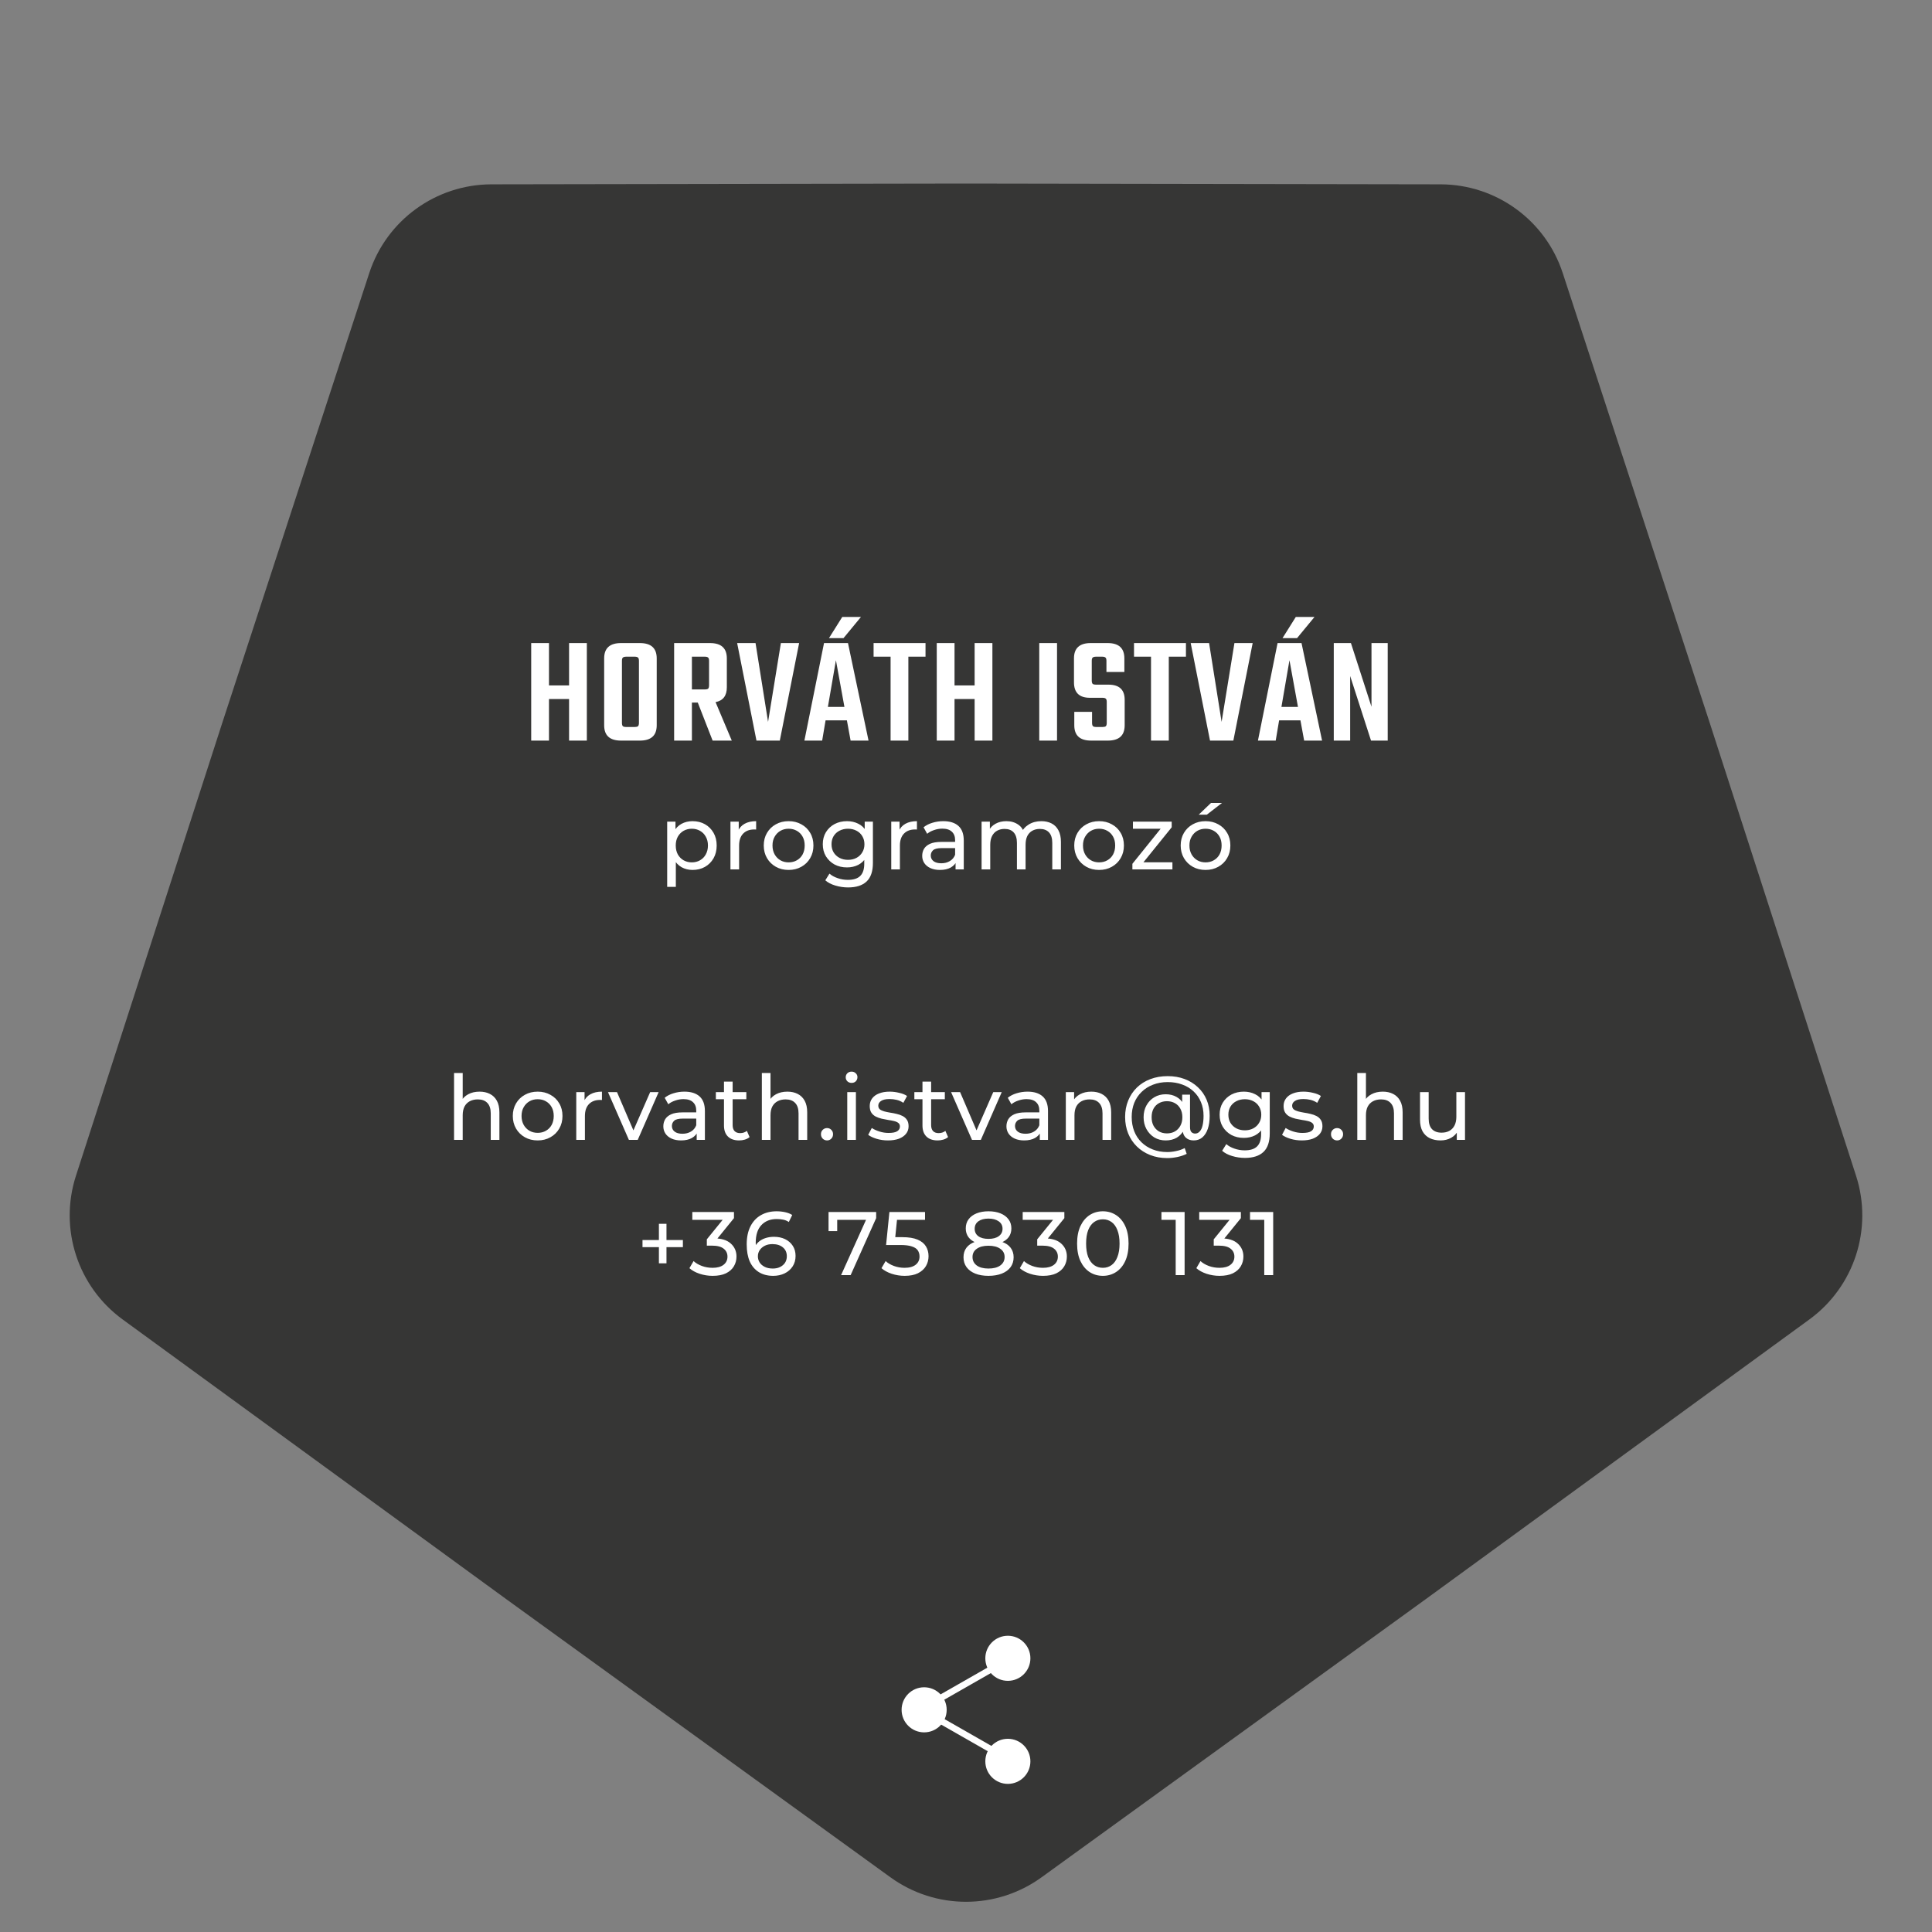 <?xml version="1.0" encoding="UTF-8"?>
<svg xmlns="http://www.w3.org/2000/svg" width="300" height="300" viewBox="0 0 300 300" fill="none">
  <rect x="0" y="0" width="300" height="300" fill="#808080" stroke="none"/>
  <path d="M138.271 291.509C145.27 296.575 154.73 296.575 161.729 291.509L221.416 248.296L280.958 204.883C287.94 199.793 290.863 190.795 288.207 182.574L265.553 112.454L242.665 42.411C239.982 34.199 232.328 28.638 223.688 28.623L150 28.5L76.312 28.623C67.672 28.638 60.018 34.199 57.335 42.411L34.447 112.454L11.793 182.574C9.137 190.795 12.06 199.793 19.042 204.883L78.584 248.296L138.271 291.509Z" fill="#363635"></path>
  <path d="M88.365 99.856H91.125V115H88.365V108.544H85.245V115H82.485V99.856H85.245V106.432H88.365V99.856ZM96.43 99.856H99.358C101.102 99.856 101.974 100.648 101.974 102.232V112.624C101.974 114.208 101.102 115 99.358 115H96.43C94.686 115 93.814 114.208 93.814 112.624V102.232C93.814 100.648 94.686 99.856 96.43 99.856ZM99.214 112.24V102.616C99.214 102.36 99.166 102.192 99.07 102.112C98.974 102.016 98.798 101.968 98.542 101.968H97.27C96.998 101.968 96.814 102.016 96.718 102.112C96.622 102.192 96.574 102.36 96.574 102.616V112.24C96.574 112.496 96.622 112.672 96.718 112.768C96.814 112.848 96.998 112.888 97.27 112.888H98.542C98.798 112.888 98.974 112.848 99.07 112.768C99.166 112.672 99.214 112.496 99.214 112.24ZM107.439 109.096V115H104.679V99.856H110.247C111.991 99.856 112.863 100.648 112.863 102.232V106.72C112.863 108.032 112.279 108.8 111.111 109.024L113.631 115H110.655L108.351 109.096H107.439ZM107.439 101.968V107.056H109.431C109.687 107.056 109.863 107.016 109.959 106.936C110.055 106.84 110.103 106.664 110.103 106.408V102.616C110.103 102.36 110.055 102.192 109.959 102.112C109.863 102.016 109.687 101.968 109.431 101.968H107.439ZM121.256 99.856H124.088L121.088 115H117.464L114.464 99.856H117.32L119.264 112.096L121.256 99.856ZM132.082 115L131.506 111.856H128.194L127.666 115H124.906L127.954 99.856H131.674L134.866 115H132.082ZM128.554 109.768H131.122L129.802 102.52L128.554 109.768ZM133.69 95.8L130.978 99.088H128.722L130.786 95.8H133.69ZM143.714 99.856V101.968H141.05V115H138.29V101.968H135.65V99.856H143.714ZM151.339 99.856H154.099V115H151.339V108.544H148.219V115H145.459V99.856H148.219V106.432H151.339V99.856ZM161.375 99.856H164.135V115H161.375V99.856ZM171.855 112.24V109C171.855 108.744 171.807 108.576 171.711 108.496C171.615 108.4 171.439 108.352 171.183 108.352H169.239C167.591 108.352 166.767 107.552 166.767 105.952V102.232C166.767 100.648 167.631 99.856 169.359 99.856H171.999C173.727 99.856 174.591 100.648 174.591 102.232V104.344H171.807V102.616C171.807 102.36 171.759 102.192 171.663 102.112C171.567 102.016 171.391 101.968 171.135 101.968H170.223C169.951 101.968 169.767 102.016 169.671 102.112C169.575 102.192 169.527 102.36 169.527 102.616V105.664C169.527 105.92 169.575 106.096 169.671 106.192C169.767 106.272 169.951 106.312 170.223 106.312H172.119C173.799 106.312 174.639 107.096 174.639 108.664V112.624C174.639 114.208 173.767 115 172.023 115H169.431C167.687 115 166.815 114.208 166.815 112.624V110.536H169.575V112.24C169.575 112.496 169.623 112.672 169.719 112.768C169.815 112.848 169.999 112.888 170.271 112.888H171.183C171.439 112.888 171.615 112.848 171.711 112.768C171.807 112.672 171.855 112.496 171.855 112.24ZM184.153 99.856V101.968H181.489V115H178.729V101.968H176.089V99.856H184.153ZM191.682 99.856H194.514L191.514 115H187.89L184.89 99.856H187.746L189.69 112.096L191.682 99.856ZM202.508 115L201.932 111.856H198.62L198.092 115H195.332L198.38 99.856H202.1L205.292 115H202.508ZM198.98 109.768H201.548L200.228 102.52L198.98 109.768ZM204.116 95.8L201.404 99.088H199.148L201.212 95.8H204.116ZM212.964 99.856H215.484V115H212.892L209.652 104.968V115H207.108V99.856H209.772L212.964 109.744V99.856Z" fill="white"></path>
  <path d="M107.534 135.084C106.918 135.084 106.353 134.944 105.84 134.664C105.336 134.375 104.93 133.95 104.622 133.39C104.323 132.83 104.174 132.13 104.174 131.29C104.174 130.45 104.318 129.75 104.608 129.19C104.906 128.63 105.308 128.21 105.812 127.93C106.325 127.65 106.899 127.51 107.534 127.51C108.262 127.51 108.906 127.669 109.466 127.986C110.026 128.303 110.469 128.747 110.796 129.316C111.122 129.876 111.286 130.534 111.286 131.29C111.286 132.046 111.122 132.709 110.796 133.278C110.469 133.847 110.026 134.291 109.466 134.608C108.906 134.925 108.262 135.084 107.534 135.084ZM103.6 137.716V127.58H104.888V129.582L104.804 131.304L104.944 133.026V137.716H103.6ZM107.422 133.908C107.898 133.908 108.322 133.801 108.696 133.586C109.078 133.371 109.377 133.068 109.592 132.676C109.816 132.275 109.928 131.813 109.928 131.29C109.928 130.758 109.816 130.301 109.592 129.918C109.377 129.526 109.078 129.223 108.696 129.008C108.322 128.793 107.898 128.686 107.422 128.686C106.955 128.686 106.53 128.793 106.148 129.008C105.774 129.223 105.476 129.526 105.252 129.918C105.037 130.301 104.93 130.758 104.93 131.29C104.93 131.813 105.037 132.275 105.252 132.676C105.476 133.068 105.774 133.371 106.148 133.586C106.53 133.801 106.955 133.908 107.422 133.908ZM113.423 135V127.58H114.711V129.596L114.585 129.092C114.79 128.579 115.135 128.187 115.621 127.916C116.106 127.645 116.703 127.51 117.413 127.51V128.812C117.357 128.803 117.301 128.798 117.245 128.798C117.198 128.798 117.151 128.798 117.105 128.798C116.386 128.798 115.817 129.013 115.397 129.442C114.977 129.871 114.767 130.492 114.767 131.304V135H113.423ZM122.459 135.084C121.712 135.084 121.049 134.921 120.471 134.594C119.892 134.267 119.435 133.819 119.099 133.25C118.763 132.671 118.595 132.018 118.595 131.29C118.595 130.553 118.763 129.899 119.099 129.33C119.435 128.761 119.892 128.317 120.471 128C121.049 127.673 121.712 127.51 122.459 127.51C123.196 127.51 123.854 127.673 124.433 128C125.021 128.317 125.478 128.761 125.805 129.33C126.141 129.89 126.309 130.543 126.309 131.29C126.309 132.027 126.141 132.681 125.805 133.25C125.478 133.819 125.021 134.267 124.433 134.594C123.854 134.921 123.196 135.084 122.459 135.084ZM122.459 133.908C122.935 133.908 123.359 133.801 123.733 133.586C124.115 133.371 124.414 133.068 124.629 132.676C124.843 132.275 124.951 131.813 124.951 131.29C124.951 130.758 124.843 130.301 124.629 129.918C124.414 129.526 124.115 129.223 123.733 129.008C123.359 128.793 122.935 128.686 122.459 128.686C121.983 128.686 121.558 128.793 121.185 129.008C120.811 129.223 120.513 129.526 120.289 129.918C120.065 130.301 119.953 130.758 119.953 131.29C119.953 131.813 120.065 132.275 120.289 132.676C120.513 133.068 120.811 133.371 121.185 133.586C121.558 133.801 121.983 133.908 122.459 133.908ZM131.695 137.8C131.014 137.8 130.351 137.702 129.707 137.506C129.073 137.319 128.555 137.049 128.153 136.694L128.797 135.658C129.143 135.957 129.567 136.19 130.071 136.358C130.575 136.535 131.103 136.624 131.653 136.624C132.531 136.624 133.175 136.419 133.585 136.008C133.996 135.597 134.201 134.972 134.201 134.132V132.564L134.341 131.094L134.271 129.61V127.58H135.545V133.992C135.545 135.299 135.219 136.26 134.565 136.876C133.912 137.492 132.955 137.8 131.695 137.8ZM131.527 134.692C130.809 134.692 130.165 134.543 129.595 134.244C129.035 133.936 128.587 133.511 128.251 132.97C127.925 132.429 127.761 131.803 127.761 131.094C127.761 130.375 127.925 129.75 128.251 129.218C128.587 128.677 129.035 128.257 129.595 127.958C130.165 127.659 130.809 127.51 131.527 127.51C132.162 127.51 132.741 127.641 133.263 127.902C133.786 128.154 134.201 128.546 134.509 129.078C134.827 129.61 134.985 130.282 134.985 131.094C134.985 131.897 134.827 132.564 134.509 133.096C134.201 133.628 133.786 134.029 133.263 134.3C132.741 134.561 132.162 134.692 131.527 134.692ZM131.681 133.516C132.176 133.516 132.615 133.413 132.997 133.208C133.38 133.003 133.679 132.718 133.893 132.354C134.117 131.99 134.229 131.57 134.229 131.094C134.229 130.618 134.117 130.198 133.893 129.834C133.679 129.47 133.38 129.19 132.997 128.994C132.615 128.789 132.176 128.686 131.681 128.686C131.187 128.686 130.743 128.789 130.351 128.994C129.969 129.19 129.665 129.47 129.441 129.834C129.227 130.198 129.119 130.618 129.119 131.094C129.119 131.57 129.227 131.99 129.441 132.354C129.665 132.718 129.969 133.003 130.351 133.208C130.743 133.413 131.187 133.516 131.681 133.516ZM138.393 135V127.58H139.681V129.596L139.555 129.092C139.761 128.579 140.106 128.187 140.591 127.916C141.077 127.645 141.674 127.51 142.383 127.51V128.812C142.327 128.803 142.271 128.798 142.215 128.798C142.169 128.798 142.122 128.798 142.075 128.798C141.357 128.798 140.787 129.013 140.367 129.442C139.947 129.871 139.737 130.492 139.737 131.304V135H138.393ZM148.379 135V133.432L148.309 133.138V130.464C148.309 129.895 148.141 129.456 147.805 129.148C147.478 128.831 146.984 128.672 146.321 128.672C145.882 128.672 145.453 128.747 145.033 128.896C144.613 129.036 144.258 129.227 143.969 129.47L143.409 128.462C143.792 128.154 144.249 127.921 144.781 127.762C145.322 127.594 145.887 127.51 146.475 127.51C147.492 127.51 148.276 127.757 148.827 128.252C149.378 128.747 149.653 129.503 149.653 130.52V135H148.379ZM145.943 135.084C145.392 135.084 144.907 134.991 144.487 134.804C144.076 134.617 143.759 134.361 143.535 134.034C143.311 133.698 143.199 133.32 143.199 132.9C143.199 132.499 143.292 132.135 143.479 131.808C143.675 131.481 143.988 131.22 144.417 131.024C144.856 130.828 145.444 130.73 146.181 130.73H148.533V131.696H146.237C145.565 131.696 145.112 131.808 144.879 132.032C144.646 132.256 144.529 132.527 144.529 132.844C144.529 133.208 144.674 133.502 144.963 133.726C145.252 133.941 145.654 134.048 146.167 134.048C146.671 134.048 147.11 133.936 147.483 133.712C147.866 133.488 148.141 133.161 148.309 132.732L148.575 133.656C148.398 134.095 148.085 134.445 147.637 134.706C147.189 134.958 146.624 135.084 145.943 135.084ZM161.702 127.51C162.3 127.51 162.827 127.627 163.284 127.86C163.742 128.093 164.096 128.448 164.348 128.924C164.61 129.4 164.74 130.002 164.74 130.73V135H163.396V130.884C163.396 130.165 163.228 129.624 162.892 129.26C162.556 128.896 162.085 128.714 161.478 128.714C161.03 128.714 160.638 128.807 160.302 128.994C159.966 129.181 159.705 129.456 159.518 129.82C159.341 130.184 159.252 130.637 159.252 131.178V135H157.908V130.884C157.908 130.165 157.74 129.624 157.404 129.26C157.078 128.896 156.606 128.714 155.99 128.714C155.552 128.714 155.164 128.807 154.828 128.994C154.492 129.181 154.231 129.456 154.044 129.82C153.858 130.184 153.764 130.637 153.764 131.178V135H152.42V127.58H153.708V129.554L153.498 129.05C153.732 128.565 154.091 128.187 154.576 127.916C155.062 127.645 155.626 127.51 156.27 127.51C156.98 127.51 157.591 127.687 158.104 128.042C158.618 128.387 158.954 128.915 159.112 129.624L158.566 129.4C158.79 128.831 159.182 128.373 159.742 128.028C160.302 127.683 160.956 127.51 161.702 127.51ZM170.671 135.084C169.925 135.084 169.262 134.921 168.683 134.594C168.105 134.267 167.647 133.819 167.311 133.25C166.975 132.671 166.807 132.018 166.807 131.29C166.807 130.553 166.975 129.899 167.311 129.33C167.647 128.761 168.105 128.317 168.683 128C169.262 127.673 169.925 127.51 170.671 127.51C171.409 127.51 172.067 127.673 172.645 128C173.233 128.317 173.691 128.761 174.017 129.33C174.353 129.89 174.521 130.543 174.521 131.29C174.521 132.027 174.353 132.681 174.017 133.25C173.691 133.819 173.233 134.267 172.645 134.594C172.067 134.921 171.409 135.084 170.671 135.084ZM170.671 133.908C171.147 133.908 171.572 133.801 171.945 133.586C172.328 133.371 172.627 133.068 172.841 132.676C173.056 132.275 173.163 131.813 173.163 131.29C173.163 130.758 173.056 130.301 172.841 129.918C172.627 129.526 172.328 129.223 171.945 129.008C171.572 128.793 171.147 128.686 170.671 128.686C170.195 128.686 169.771 128.793 169.397 129.008C169.024 129.223 168.725 129.526 168.501 129.918C168.277 130.301 168.165 130.758 168.165 131.29C168.165 131.813 168.277 132.275 168.501 132.676C168.725 133.068 169.024 133.371 169.397 133.586C169.771 133.801 170.195 133.908 170.671 133.908ZM175.837 135V134.132L180.597 128.224L180.863 128.686H175.921V127.58H181.941V128.462L177.181 134.356L176.873 133.894H182.053V135H175.837ZM187.2 135.084C186.453 135.084 185.791 134.921 185.212 134.594C184.633 134.267 184.176 133.819 183.84 133.25C183.504 132.671 183.336 132.018 183.336 131.29C183.336 130.553 183.504 129.899 183.84 129.33C184.176 128.761 184.633 128.317 185.212 128C185.791 127.673 186.453 127.51 187.2 127.51C187.937 127.51 188.595 127.673 189.174 128C189.762 128.317 190.219 128.761 190.546 129.33C190.882 129.89 191.05 130.543 191.05 131.29C191.05 132.027 190.882 132.681 190.546 133.25C190.219 133.819 189.762 134.267 189.174 134.594C188.595 134.921 187.937 135.084 187.2 135.084ZM187.2 133.908C187.676 133.908 188.101 133.801 188.474 133.586C188.857 133.371 189.155 133.068 189.37 132.676C189.585 132.275 189.692 131.813 189.692 131.29C189.692 130.758 189.585 130.301 189.37 129.918C189.155 129.526 188.857 129.223 188.474 129.008C188.101 128.793 187.676 128.686 187.2 128.686C186.724 128.686 186.299 128.793 185.926 129.008C185.553 129.223 185.254 129.526 185.03 129.918C184.806 130.301 184.694 130.758 184.694 131.29C184.694 131.813 184.806 132.275 185.03 132.676C185.254 133.068 185.553 133.371 185.926 133.586C186.299 133.801 186.724 133.908 187.2 133.908ZM186.136 126.502L188.04 124.682H189.748L187.396 126.502H186.136ZM74.467 169.51C75.073 169.51 75.605 169.627 76.063 169.86C76.529 170.093 76.893 170.448 77.155 170.924C77.416 171.4 77.547 172.002 77.547 172.73V177H76.203V172.884C76.203 172.165 76.025 171.624 75.671 171.26C75.325 170.896 74.835 170.714 74.201 170.714C73.725 170.714 73.309 170.807 72.955 170.994C72.6 171.181 72.325 171.456 72.129 171.82C71.942 172.184 71.849 172.637 71.849 173.178V177H70.505V166.612H71.849V171.582L71.583 171.05C71.825 170.565 72.199 170.187 72.703 169.916C73.207 169.645 73.795 169.51 74.467 169.51ZM83.492 177.084C82.745 177.084 82.083 176.921 81.504 176.594C80.925 176.267 80.468 175.819 80.132 175.25C79.796 174.671 79.628 174.018 79.628 173.29C79.628 172.553 79.796 171.899 80.132 171.33C80.468 170.761 80.925 170.317 81.504 170C82.083 169.673 82.745 169.51 83.492 169.51C84.229 169.51 84.887 169.673 85.466 170C86.054 170.317 86.511 170.761 86.838 171.33C87.174 171.89 87.342 172.543 87.342 173.29C87.342 174.027 87.174 174.681 86.838 175.25C86.511 175.819 86.054 176.267 85.466 176.594C84.887 176.921 84.229 177.084 83.492 177.084ZM83.492 175.908C83.968 175.908 84.393 175.801 84.766 175.586C85.149 175.371 85.447 175.068 85.662 174.676C85.877 174.275 85.984 173.813 85.984 173.29C85.984 172.758 85.877 172.301 85.662 171.918C85.447 171.526 85.149 171.223 84.766 171.008C84.393 170.793 83.968 170.686 83.492 170.686C83.016 170.686 82.591 170.793 82.218 171.008C81.845 171.223 81.546 171.526 81.322 171.918C81.098 172.301 80.986 172.758 80.986 173.29C80.986 173.813 81.098 174.275 81.322 174.676C81.546 175.068 81.845 175.371 82.218 175.586C82.591 175.801 83.016 175.908 83.492 175.908ZM89.481 177V169.58H90.769V171.596L90.643 171.092C90.848 170.579 91.193 170.187 91.679 169.916C92.164 169.645 92.761 169.51 93.471 169.51V170.812C93.415 170.803 93.359 170.798 93.303 170.798C93.256 170.798 93.209 170.798 93.163 170.798C92.444 170.798 91.875 171.013 91.455 171.442C91.035 171.871 90.825 172.492 90.825 173.304V177H89.481ZM97.654 177L94.406 169.58H95.806L98.69 176.3H98.018L100.958 169.58H102.274L99.026 177H97.654ZM108.182 177V175.432L108.112 175.138V172.464C108.112 171.895 107.944 171.456 107.608 171.148C107.281 170.831 106.786 170.672 106.124 170.672C105.685 170.672 105.256 170.747 104.836 170.896C104.416 171.036 104.061 171.227 103.772 171.47L103.212 170.462C103.594 170.154 104.052 169.921 104.584 169.762C105.125 169.594 105.69 169.51 106.278 169.51C107.295 169.51 108.079 169.757 108.63 170.252C109.18 170.747 109.456 171.503 109.456 172.52V177H108.182ZM105.746 177.084C105.195 177.084 104.71 176.991 104.29 176.804C103.879 176.617 103.562 176.361 103.338 176.034C103.114 175.698 103.002 175.32 103.002 174.9C103.002 174.499 103.095 174.135 103.282 173.808C103.478 173.481 103.79 173.22 104.22 173.024C104.658 172.828 105.246 172.73 105.984 172.73H108.336V173.696H106.04C105.368 173.696 104.915 173.808 104.682 174.032C104.448 174.256 104.332 174.527 104.332 174.844C104.332 175.208 104.476 175.502 104.766 175.726C105.055 175.941 105.456 176.048 105.97 176.048C106.474 176.048 106.912 175.936 107.286 175.712C107.668 175.488 107.944 175.161 108.112 174.732L108.378 175.656C108.2 176.095 107.888 176.445 107.44 176.706C106.992 176.958 106.427 177.084 105.746 177.084ZM114.771 177.084C114.024 177.084 113.446 176.883 113.035 176.482C112.624 176.081 112.419 175.507 112.419 174.76V167.956H113.763V174.704C113.763 175.105 113.861 175.413 114.057 175.628C114.262 175.843 114.552 175.95 114.925 175.95C115.345 175.95 115.695 175.833 115.975 175.6L116.395 176.566C116.19 176.743 115.942 176.874 115.653 176.958C115.373 177.042 115.079 177.084 114.771 177.084ZM111.159 170.686V169.58H115.891V170.686H111.159ZM122.262 169.51C122.869 169.51 123.401 169.627 123.858 169.86C124.325 170.093 124.689 170.448 124.95 170.924C125.211 171.4 125.342 172.002 125.342 172.73V177H123.998V172.884C123.998 172.165 123.821 171.624 123.466 171.26C123.121 170.896 122.631 170.714 121.996 170.714C121.52 170.714 121.105 170.807 120.75 170.994C120.395 171.181 120.12 171.456 119.924 171.82C119.737 172.184 119.644 172.637 119.644 173.178V177H118.3V166.612H119.644V171.582L119.378 171.05C119.621 170.565 119.994 170.187 120.498 169.916C121.002 169.645 121.59 169.51 122.262 169.51ZM128.431 177.084C128.17 177.084 127.946 176.995 127.759 176.818C127.572 176.631 127.479 176.398 127.479 176.118C127.479 175.838 127.572 175.609 127.759 175.432C127.946 175.255 128.17 175.166 128.431 175.166C128.683 175.166 128.898 175.255 129.075 175.432C129.262 175.609 129.355 175.838 129.355 176.118C129.355 176.398 129.262 176.631 129.075 176.818C128.898 176.995 128.683 177.084 128.431 177.084ZM131.561 177V169.58H132.905V177H131.561ZM132.233 168.152C131.972 168.152 131.752 168.068 131.575 167.9C131.407 167.732 131.323 167.527 131.323 167.284C131.323 167.032 131.407 166.822 131.575 166.654C131.752 166.486 131.972 166.402 132.233 166.402C132.494 166.402 132.709 166.486 132.877 166.654C133.054 166.813 133.143 167.013 133.143 167.256C133.143 167.508 133.059 167.723 132.891 167.9C132.723 168.068 132.504 168.152 132.233 168.152ZM137.879 177.084C137.263 177.084 136.675 177 136.115 176.832C135.565 176.664 135.131 176.459 134.813 176.216L135.373 175.152C135.691 175.367 136.083 175.549 136.549 175.698C137.016 175.847 137.492 175.922 137.977 175.922C138.603 175.922 139.051 175.833 139.321 175.656C139.601 175.479 139.741 175.231 139.741 174.914C139.741 174.681 139.657 174.499 139.489 174.368C139.321 174.237 139.097 174.139 138.817 174.074C138.547 174.009 138.243 173.953 137.907 173.906C137.571 173.85 137.235 173.785 136.899 173.71C136.563 173.626 136.255 173.514 135.975 173.374C135.695 173.225 135.471 173.024 135.303 172.772C135.135 172.511 135.051 172.165 135.051 171.736C135.051 171.288 135.177 170.896 135.429 170.56C135.681 170.224 136.036 169.967 136.493 169.79C136.96 169.603 137.511 169.51 138.145 169.51C138.631 169.51 139.121 169.571 139.615 169.692C140.119 169.804 140.53 169.967 140.847 170.182L140.273 171.246C139.937 171.022 139.587 170.868 139.223 170.784C138.859 170.7 138.495 170.658 138.131 170.658C137.543 170.658 137.105 170.756 136.815 170.952C136.526 171.139 136.381 171.381 136.381 171.68C136.381 171.932 136.465 172.128 136.633 172.268C136.811 172.399 137.035 172.501 137.305 172.576C137.585 172.651 137.893 172.716 138.229 172.772C138.565 172.819 138.901 172.884 139.237 172.968C139.573 173.043 139.877 173.15 140.147 173.29C140.427 173.43 140.651 173.626 140.819 173.878C140.997 174.13 141.085 174.466 141.085 174.886C141.085 175.334 140.955 175.721 140.693 176.048C140.432 176.375 140.063 176.631 139.587 176.818C139.111 176.995 138.542 177.084 137.879 177.084ZM145.593 177.084C144.846 177.084 144.268 176.883 143.857 176.482C143.446 176.081 143.241 175.507 143.241 174.76V167.956H144.585V174.704C144.585 175.105 144.683 175.413 144.879 175.628C145.084 175.843 145.374 175.95 145.747 175.95C146.167 175.95 146.517 175.833 146.797 175.6L147.217 176.566C147.012 176.743 146.764 176.874 146.475 176.958C146.195 177.042 145.901 177.084 145.593 177.084ZM141.981 170.686V169.58H146.713V170.686H141.981ZM150.931 177L147.683 169.58H149.083L151.967 176.3H151.295L154.235 169.58H155.551L152.303 177H150.931ZM161.459 177V175.432L161.389 175.138V172.464C161.389 171.895 161.221 171.456 160.885 171.148C160.558 170.831 160.064 170.672 159.401 170.672C158.962 170.672 158.533 170.747 158.113 170.896C157.693 171.036 157.338 171.227 157.049 171.47L156.489 170.462C156.872 170.154 157.329 169.921 157.861 169.762C158.402 169.594 158.967 169.51 159.555 169.51C160.572 169.51 161.356 169.757 161.907 170.252C162.458 170.747 162.733 171.503 162.733 172.52V177H161.459ZM159.023 177.084C158.472 177.084 157.987 176.991 157.567 176.804C157.156 176.617 156.839 176.361 156.615 176.034C156.391 175.698 156.279 175.32 156.279 174.9C156.279 174.499 156.372 174.135 156.559 173.808C156.755 173.481 157.068 173.22 157.497 173.024C157.936 172.828 158.524 172.73 159.261 172.73H161.613V173.696H159.317C158.645 173.696 158.192 173.808 157.959 174.032C157.726 174.256 157.609 174.527 157.609 174.844C157.609 175.208 157.754 175.502 158.043 175.726C158.332 175.941 158.734 176.048 159.247 176.048C159.751 176.048 160.19 175.936 160.563 175.712C160.946 175.488 161.221 175.161 161.389 174.732L161.655 175.656C161.478 176.095 161.165 176.445 160.717 176.706C160.269 176.958 159.704 177.084 159.023 177.084ZM169.462 169.51C170.069 169.51 170.601 169.627 171.058 169.86C171.525 170.093 171.889 170.448 172.15 170.924C172.411 171.4 172.542 172.002 172.542 172.73V177H171.198V172.884C171.198 172.165 171.021 171.624 170.666 171.26C170.321 170.896 169.831 170.714 169.196 170.714C168.72 170.714 168.305 170.807 167.95 170.994C167.595 171.181 167.32 171.456 167.124 171.82C166.937 172.184 166.844 172.637 166.844 173.178V177H165.5V169.58H166.788V171.582L166.578 171.05C166.821 170.565 167.194 170.187 167.698 169.916C168.202 169.645 168.79 169.51 169.462 169.51ZM181.259 179.828C180.289 179.828 179.402 179.669 178.599 179.352C177.797 179.035 177.106 178.591 176.527 178.022C175.949 177.453 175.501 176.781 175.183 176.006C174.866 175.222 174.707 174.368 174.707 173.444C174.707 172.52 174.866 171.671 175.183 170.896C175.501 170.121 175.949 169.449 176.527 168.88C177.115 168.311 177.815 167.872 178.627 167.564C179.439 167.256 180.335 167.102 181.315 167.102C182.277 167.102 183.154 167.251 183.947 167.55C184.741 167.849 185.427 168.273 186.005 168.824C186.593 169.365 187.046 170.014 187.363 170.77C187.681 171.517 187.839 172.343 187.839 173.248C187.839 174.041 187.741 174.723 187.545 175.292C187.349 175.861 187.065 176.305 186.691 176.622C186.327 176.93 185.879 177.084 185.347 177.084C184.825 177.084 184.405 176.925 184.087 176.608C183.779 176.291 183.625 175.838 183.625 175.25V174.298L183.695 173.444L183.569 171.834V169.972H184.787V175.012C184.787 175.385 184.862 175.647 185.011 175.796C185.17 175.945 185.361 176.02 185.585 176.02C185.856 176.02 186.089 175.913 186.285 175.698C186.491 175.483 186.64 175.171 186.733 174.76C186.836 174.34 186.887 173.841 186.887 173.262C186.887 172.478 186.752 171.769 186.481 171.134C186.22 170.49 185.837 169.935 185.333 169.468C184.839 169.001 184.251 168.647 183.569 168.404C182.897 168.152 182.146 168.026 181.315 168.026C180.485 168.026 179.724 168.161 179.033 168.432C178.352 168.693 177.764 169.067 177.269 169.552C176.775 170.028 176.392 170.597 176.121 171.26C175.86 171.923 175.729 172.651 175.729 173.444C175.729 174.247 175.86 174.984 176.121 175.656C176.383 176.319 176.756 176.888 177.241 177.364C177.736 177.849 178.319 178.223 178.991 178.484C179.673 178.755 180.429 178.89 181.259 178.89C181.689 178.89 182.141 178.839 182.617 178.736C183.093 178.643 183.541 178.489 183.961 178.274L184.269 179.17C183.84 179.385 183.355 179.548 182.813 179.66C182.272 179.772 181.754 179.828 181.259 179.828ZM181.007 177.084C180.345 177.084 179.757 176.93 179.243 176.622C178.73 176.305 178.324 175.875 178.025 175.334C177.727 174.793 177.577 174.177 177.577 173.486C177.577 172.786 177.727 172.17 178.025 171.638C178.324 171.097 178.73 170.677 179.243 170.378C179.757 170.07 180.345 169.916 181.007 169.916C181.651 169.916 182.216 170.056 182.701 170.336C183.187 170.607 183.565 171.008 183.835 171.54C184.115 172.072 184.255 172.721 184.255 173.486C184.255 174.251 184.12 174.9 183.849 175.432C183.579 175.964 183.201 176.375 182.715 176.664C182.23 176.944 181.661 177.084 181.007 177.084ZM181.203 175.992C181.661 175.992 182.067 175.894 182.421 175.698C182.785 175.493 183.07 175.203 183.275 174.83C183.49 174.447 183.597 173.999 183.597 173.486C183.597 172.963 183.49 172.515 183.275 172.142C183.07 171.769 182.785 171.484 182.421 171.288C182.067 171.092 181.661 170.994 181.203 170.994C180.737 170.994 180.321 171.097 179.957 171.302C179.603 171.498 179.323 171.783 179.117 172.156C178.921 172.529 178.823 172.973 178.823 173.486C178.823 173.99 178.921 174.429 179.117 174.802C179.323 175.175 179.603 175.469 179.957 175.684C180.321 175.889 180.737 175.992 181.203 175.992ZM193.316 179.8C192.635 179.8 191.972 179.702 191.328 179.506C190.693 179.319 190.175 179.049 189.774 178.694L190.418 177.658C190.763 177.957 191.188 178.19 191.692 178.358C192.196 178.535 192.723 178.624 193.274 178.624C194.151 178.624 194.795 178.419 195.206 178.008C195.617 177.597 195.822 176.972 195.822 176.132V174.564L195.962 173.094L195.892 171.61V169.58H197.166V175.992C197.166 177.299 196.839 178.26 196.186 178.876C195.533 179.492 194.576 179.8 193.316 179.8ZM193.148 176.692C192.429 176.692 191.785 176.543 191.216 176.244C190.656 175.936 190.208 175.511 189.872 174.97C189.545 174.429 189.382 173.803 189.382 173.094C189.382 172.375 189.545 171.75 189.872 171.218C190.208 170.677 190.656 170.257 191.216 169.958C191.785 169.659 192.429 169.51 193.148 169.51C193.783 169.51 194.361 169.641 194.884 169.902C195.407 170.154 195.822 170.546 196.13 171.078C196.447 171.61 196.606 172.282 196.606 173.094C196.606 173.897 196.447 174.564 196.13 175.096C195.822 175.628 195.407 176.029 194.884 176.3C194.361 176.561 193.783 176.692 193.148 176.692ZM193.302 175.516C193.797 175.516 194.235 175.413 194.618 175.208C195.001 175.003 195.299 174.718 195.514 174.354C195.738 173.99 195.85 173.57 195.85 173.094C195.85 172.618 195.738 172.198 195.514 171.834C195.299 171.47 195.001 171.19 194.618 170.994C194.235 170.789 193.797 170.686 193.302 170.686C192.807 170.686 192.364 170.789 191.972 170.994C191.589 171.19 191.286 171.47 191.062 171.834C190.847 172.198 190.74 172.618 190.74 173.094C190.74 173.57 190.847 173.99 191.062 174.354C191.286 174.718 191.589 175.003 191.972 175.208C192.364 175.413 192.807 175.516 193.302 175.516ZM202.142 177.084C201.526 177.084 200.938 177 200.378 176.832C199.827 176.664 199.393 176.459 199.076 176.216L199.636 175.152C199.953 175.367 200.345 175.549 200.812 175.698C201.279 175.847 201.755 175.922 202.24 175.922C202.865 175.922 203.313 175.833 203.584 175.656C203.864 175.479 204.004 175.231 204.004 174.914C204.004 174.681 203.92 174.499 203.752 174.368C203.584 174.237 203.36 174.139 203.08 174.074C202.809 174.009 202.506 173.953 202.17 173.906C201.834 173.85 201.498 173.785 201.162 173.71C200.826 173.626 200.518 173.514 200.238 173.374C199.958 173.225 199.734 173.024 199.566 172.772C199.398 172.511 199.314 172.165 199.314 171.736C199.314 171.288 199.44 170.896 199.692 170.56C199.944 170.224 200.299 169.967 200.756 169.79C201.223 169.603 201.773 169.51 202.408 169.51C202.893 169.51 203.383 169.571 203.878 169.692C204.382 169.804 204.793 169.967 205.11 170.182L204.536 171.246C204.2 171.022 203.85 170.868 203.486 170.784C203.122 170.7 202.758 170.658 202.394 170.658C201.806 170.658 201.367 170.756 201.078 170.952C200.789 171.139 200.644 171.381 200.644 171.68C200.644 171.932 200.728 172.128 200.896 172.268C201.073 172.399 201.297 172.501 201.568 172.576C201.848 172.651 202.156 172.716 202.492 172.772C202.828 172.819 203.164 172.884 203.5 172.968C203.836 173.043 204.139 173.15 204.41 173.29C204.69 173.43 204.914 173.626 205.082 173.878C205.259 174.13 205.348 174.466 205.348 174.886C205.348 175.334 205.217 175.721 204.956 176.048C204.695 176.375 204.326 176.631 203.85 176.818C203.374 176.995 202.805 177.084 202.142 177.084ZM207.63 177.084C207.368 177.084 207.144 176.995 206.958 176.818C206.771 176.631 206.678 176.398 206.678 176.118C206.678 175.838 206.771 175.609 206.958 175.432C207.144 175.255 207.368 175.166 207.63 175.166C207.882 175.166 208.096 175.255 208.274 175.432C208.46 175.609 208.554 175.838 208.554 176.118C208.554 176.398 208.46 176.631 208.274 176.818C208.096 176.995 207.882 177.084 207.63 177.084ZM214.721 169.51C215.328 169.51 215.86 169.627 216.317 169.86C216.784 170.093 217.148 170.448 217.409 170.924C217.671 171.4 217.801 172.002 217.801 172.73V177H216.457V172.884C216.457 172.165 216.28 171.624 215.925 171.26C215.58 170.896 215.09 170.714 214.455 170.714C213.979 170.714 213.564 170.807 213.209 170.994C212.855 171.181 212.579 171.456 212.383 171.82C212.197 172.184 212.103 172.637 212.103 173.178V177H210.759V166.612H212.103V171.582L211.837 171.05C212.08 170.565 212.453 170.187 212.957 169.916C213.461 169.645 214.049 169.51 214.721 169.51ZM223.691 177.084C223.056 177.084 222.496 176.967 222.011 176.734C221.535 176.501 221.161 176.146 220.891 175.67C220.629 175.185 220.499 174.578 220.499 173.85V169.58H221.843V173.696C221.843 174.424 222.015 174.97 222.361 175.334C222.715 175.698 223.21 175.88 223.845 175.88C224.311 175.88 224.717 175.787 225.063 175.6C225.408 175.404 225.674 175.124 225.861 174.76C226.047 174.387 226.141 173.939 226.141 173.416V169.58H227.485V177H226.211V174.998L226.421 175.53C226.178 176.025 225.814 176.407 225.329 176.678C224.843 176.949 224.297 177.084 223.691 177.084ZM102.315 196.166V190.034H103.491V196.166H102.315ZM99.767 193.66V192.554H106.039V193.66H99.767ZM110.652 198.112C109.962 198.112 109.29 198.005 108.636 197.79C107.992 197.575 107.465 197.286 107.054 196.922L107.698 195.816C108.025 196.124 108.45 196.376 108.972 196.572C109.495 196.768 110.055 196.866 110.652 196.866C111.38 196.866 111.945 196.712 112.346 196.404C112.757 196.087 112.962 195.662 112.962 195.13C112.962 194.617 112.766 194.206 112.374 193.898C111.992 193.581 111.38 193.422 110.54 193.422H109.756V192.442L112.668 188.858L112.864 189.418H107.502V188.2H113.97V189.152L111.072 192.722L110.344 192.288H110.806C111.992 192.288 112.878 192.554 113.466 193.086C114.064 193.618 114.362 194.295 114.362 195.116C114.362 195.667 114.227 196.171 113.956 196.628C113.686 197.085 113.275 197.449 112.724 197.72C112.183 197.981 111.492 198.112 110.652 198.112ZM120.064 198.112C119.196 198.112 118.454 197.921 117.838 197.538C117.222 197.155 116.751 196.605 116.424 195.886C116.107 195.158 115.948 194.271 115.948 193.226C115.948 192.115 116.144 191.177 116.536 190.412C116.928 189.647 117.474 189.068 118.174 188.676C118.874 188.284 119.677 188.088 120.582 188.088C121.049 188.088 121.492 188.135 121.912 188.228C122.341 188.321 122.71 188.466 123.018 188.662L122.486 189.754C122.234 189.577 121.945 189.455 121.618 189.39C121.301 189.325 120.965 189.292 120.61 189.292C119.611 189.292 118.818 189.605 118.23 190.23C117.642 190.846 117.348 191.765 117.348 192.988C117.348 193.184 117.357 193.417 117.376 193.688C117.395 193.959 117.441 194.225 117.516 194.486L117.04 194.01C117.18 193.581 117.399 193.221 117.698 192.932C118.006 192.633 118.37 192.414 118.79 192.274C119.219 192.125 119.681 192.05 120.176 192.05C120.829 192.05 121.408 192.171 121.912 192.414C122.416 192.657 122.813 193.002 123.102 193.45C123.391 193.889 123.536 194.411 123.536 195.018C123.536 195.643 123.382 196.189 123.074 196.656C122.766 197.123 122.351 197.482 121.828 197.734C121.305 197.986 120.717 198.112 120.064 198.112ZM120.008 196.978C120.437 196.978 120.811 196.899 121.128 196.74C121.455 196.581 121.711 196.362 121.898 196.082C122.085 195.793 122.178 195.457 122.178 195.074C122.178 194.495 121.977 194.038 121.576 193.702C121.175 193.357 120.629 193.184 119.938 193.184C119.49 193.184 119.098 193.268 118.762 193.436C118.426 193.604 118.16 193.833 117.964 194.122C117.777 194.402 117.684 194.724 117.684 195.088C117.684 195.424 117.773 195.737 117.95 196.026C118.127 196.306 118.389 196.535 118.734 196.712C119.079 196.889 119.504 196.978 120.008 196.978ZM130.603 198L134.761 188.788L135.125 189.418H129.301L130.001 188.732V191.168H128.657V188.2H136.049V189.152L132.087 198H130.603ZM140.474 198.112C139.783 198.112 139.111 198.005 138.458 197.79C137.814 197.575 137.286 197.286 136.876 196.922L137.52 195.816C137.846 196.124 138.271 196.376 138.794 196.572C139.316 196.768 139.872 196.866 140.46 196.866C141.206 196.866 141.78 196.707 142.182 196.39C142.583 196.073 142.784 195.648 142.784 195.116C142.784 194.752 142.695 194.435 142.518 194.164C142.34 193.893 142.032 193.688 141.594 193.548C141.164 193.399 140.572 193.324 139.816 193.324H137.59L138.108 188.2H143.638V189.418H138.626L139.354 188.732L138.948 192.778L138.22 192.106H140.11C141.09 192.106 141.878 192.232 142.476 192.484C143.073 192.736 143.507 193.086 143.778 193.534C144.048 193.973 144.184 194.481 144.184 195.06C144.184 195.62 144.048 196.133 143.778 196.6C143.507 197.057 143.096 197.426 142.546 197.706C142.004 197.977 141.314 198.112 140.474 198.112ZM153.49 198.112C152.697 198.112 152.011 197.995 151.432 197.762C150.854 197.529 150.406 197.197 150.088 196.768C149.771 196.329 149.612 195.816 149.612 195.228C149.612 194.649 149.762 194.159 150.06 193.758C150.368 193.347 150.812 193.039 151.39 192.834C151.969 192.619 152.669 192.512 153.49 192.512C154.312 192.512 155.012 192.619 155.59 192.834C156.178 193.039 156.626 193.347 156.934 193.758C157.242 194.169 157.396 194.659 157.396 195.228C157.396 195.816 157.238 196.329 156.92 196.768C156.603 197.197 156.15 197.529 155.562 197.762C154.974 197.995 154.284 198.112 153.49 198.112ZM153.49 196.978C154.274 196.978 154.886 196.819 155.324 196.502C155.772 196.175 155.996 195.737 155.996 195.186C155.996 194.645 155.772 194.22 155.324 193.912C154.886 193.595 154.274 193.436 153.49 193.436C152.716 193.436 152.109 193.595 151.67 193.912C151.232 194.22 151.012 194.645 151.012 195.186C151.012 195.737 151.232 196.175 151.67 196.502C152.109 196.819 152.716 196.978 153.49 196.978ZM153.49 193.268C152.744 193.268 152.109 193.17 151.586 192.974C151.064 192.769 150.662 192.479 150.382 192.106C150.102 191.723 149.962 191.271 149.962 190.748C149.962 190.197 150.107 189.726 150.396 189.334C150.695 188.933 151.11 188.625 151.642 188.41C152.174 188.195 152.79 188.088 153.49 188.088C154.2 188.088 154.82 188.195 155.352 188.41C155.884 188.625 156.3 188.933 156.598 189.334C156.897 189.726 157.046 190.197 157.046 190.748C157.046 191.271 156.906 191.723 156.626 192.106C156.346 192.479 155.94 192.769 155.408 192.974C154.876 193.17 154.237 193.268 153.49 193.268ZM153.49 192.372C154.172 192.372 154.704 192.232 155.086 191.952C155.478 191.672 155.674 191.289 155.674 190.804C155.674 190.309 155.474 189.922 155.072 189.642C154.671 189.362 154.144 189.222 153.49 189.222C152.837 189.222 152.314 189.362 151.922 189.642C151.54 189.922 151.348 190.309 151.348 190.804C151.348 191.289 151.535 191.672 151.908 191.952C152.291 192.232 152.818 192.372 153.49 192.372ZM161.954 198.112C161.264 198.112 160.592 198.005 159.938 197.79C159.294 197.575 158.767 197.286 158.356 196.922L159 195.816C159.327 196.124 159.752 196.376 160.274 196.572C160.797 196.768 161.357 196.866 161.954 196.866C162.682 196.866 163.247 196.712 163.648 196.404C164.059 196.087 164.264 195.662 164.264 195.13C164.264 194.617 164.068 194.206 163.676 193.898C163.294 193.581 162.682 193.422 161.842 193.422H161.058V192.442L163.97 188.858L164.166 189.418H158.804V188.2H165.272V189.152L162.374 192.722L161.646 192.288H162.108C163.294 192.288 164.18 192.554 164.768 193.086C165.366 193.618 165.664 194.295 165.664 195.116C165.664 195.667 165.529 196.171 165.258 196.628C164.988 197.085 164.577 197.449 164.026 197.72C163.485 197.981 162.794 198.112 161.954 198.112ZM171.254 198.112C170.489 198.112 169.803 197.916 169.196 197.524C168.599 197.132 168.123 196.563 167.768 195.816C167.423 195.069 167.25 194.164 167.25 193.1C167.25 192.036 167.423 191.131 167.768 190.384C168.123 189.637 168.599 189.068 169.196 188.676C169.803 188.284 170.489 188.088 171.254 188.088C172.01 188.088 172.691 188.284 173.298 188.676C173.905 189.068 174.381 189.637 174.726 190.384C175.071 191.131 175.244 192.036 175.244 193.1C175.244 194.164 175.071 195.069 174.726 195.816C174.381 196.563 173.905 197.132 173.298 197.524C172.691 197.916 172.01 198.112 171.254 198.112ZM171.254 196.866C171.767 196.866 172.215 196.726 172.598 196.446C172.99 196.166 173.293 195.746 173.508 195.186C173.732 194.626 173.844 193.931 173.844 193.1C173.844 192.269 173.732 191.574 173.508 191.014C173.293 190.454 172.99 190.034 172.598 189.754C172.215 189.474 171.767 189.334 171.254 189.334C170.741 189.334 170.288 189.474 169.896 189.754C169.504 190.034 169.196 190.454 168.972 191.014C168.757 191.574 168.65 192.269 168.65 193.1C168.65 193.931 168.757 194.626 168.972 195.186C169.196 195.746 169.504 196.166 169.896 196.446C170.288 196.726 170.741 196.866 171.254 196.866ZM182.56 198V188.76L183.162 189.418H180.348V188.2H183.946V198H182.56ZM189.365 198.112C188.675 198.112 188.003 198.005 187.349 197.79C186.705 197.575 186.178 197.286 185.767 196.922L186.411 195.816C186.738 196.124 187.163 196.376 187.685 196.572C188.208 196.768 188.768 196.866 189.365 196.866C190.093 196.866 190.658 196.712 191.059 196.404C191.47 196.087 191.675 195.662 191.675 195.13C191.675 194.617 191.479 194.206 191.087 193.898C190.705 193.581 190.093 193.422 189.253 193.422H188.469V192.442L191.381 188.858L191.577 189.418H186.215V188.2H192.683V189.152L189.785 192.722L189.057 192.288H189.519C190.705 192.288 191.591 192.554 192.179 193.086C192.777 193.618 193.075 194.295 193.075 195.116C193.075 195.667 192.94 196.171 192.669 196.628C192.399 197.085 191.988 197.449 191.437 197.72C190.896 197.981 190.205 198.112 189.365 198.112ZM196.313 198V188.76L196.915 189.418H194.101V188.2H197.699V198H196.313Z" fill="white"></path>
  <circle cx="143.5" cy="265.5" r="3.5" fill="white"></circle>
  <circle cx="156.5" cy="257.5" r="3.5" fill="white"></circle>
  <circle cx="156.5" cy="273.5" r="3.5" fill="white"></circle>
  <line x1="142.752" y1="265.566" x2="156.752" y2="257.566" stroke="white"></line>
  <line x1="143.248" y1="265.566" x2="157.248" y2="273.566" stroke="white"></line>
</svg>
